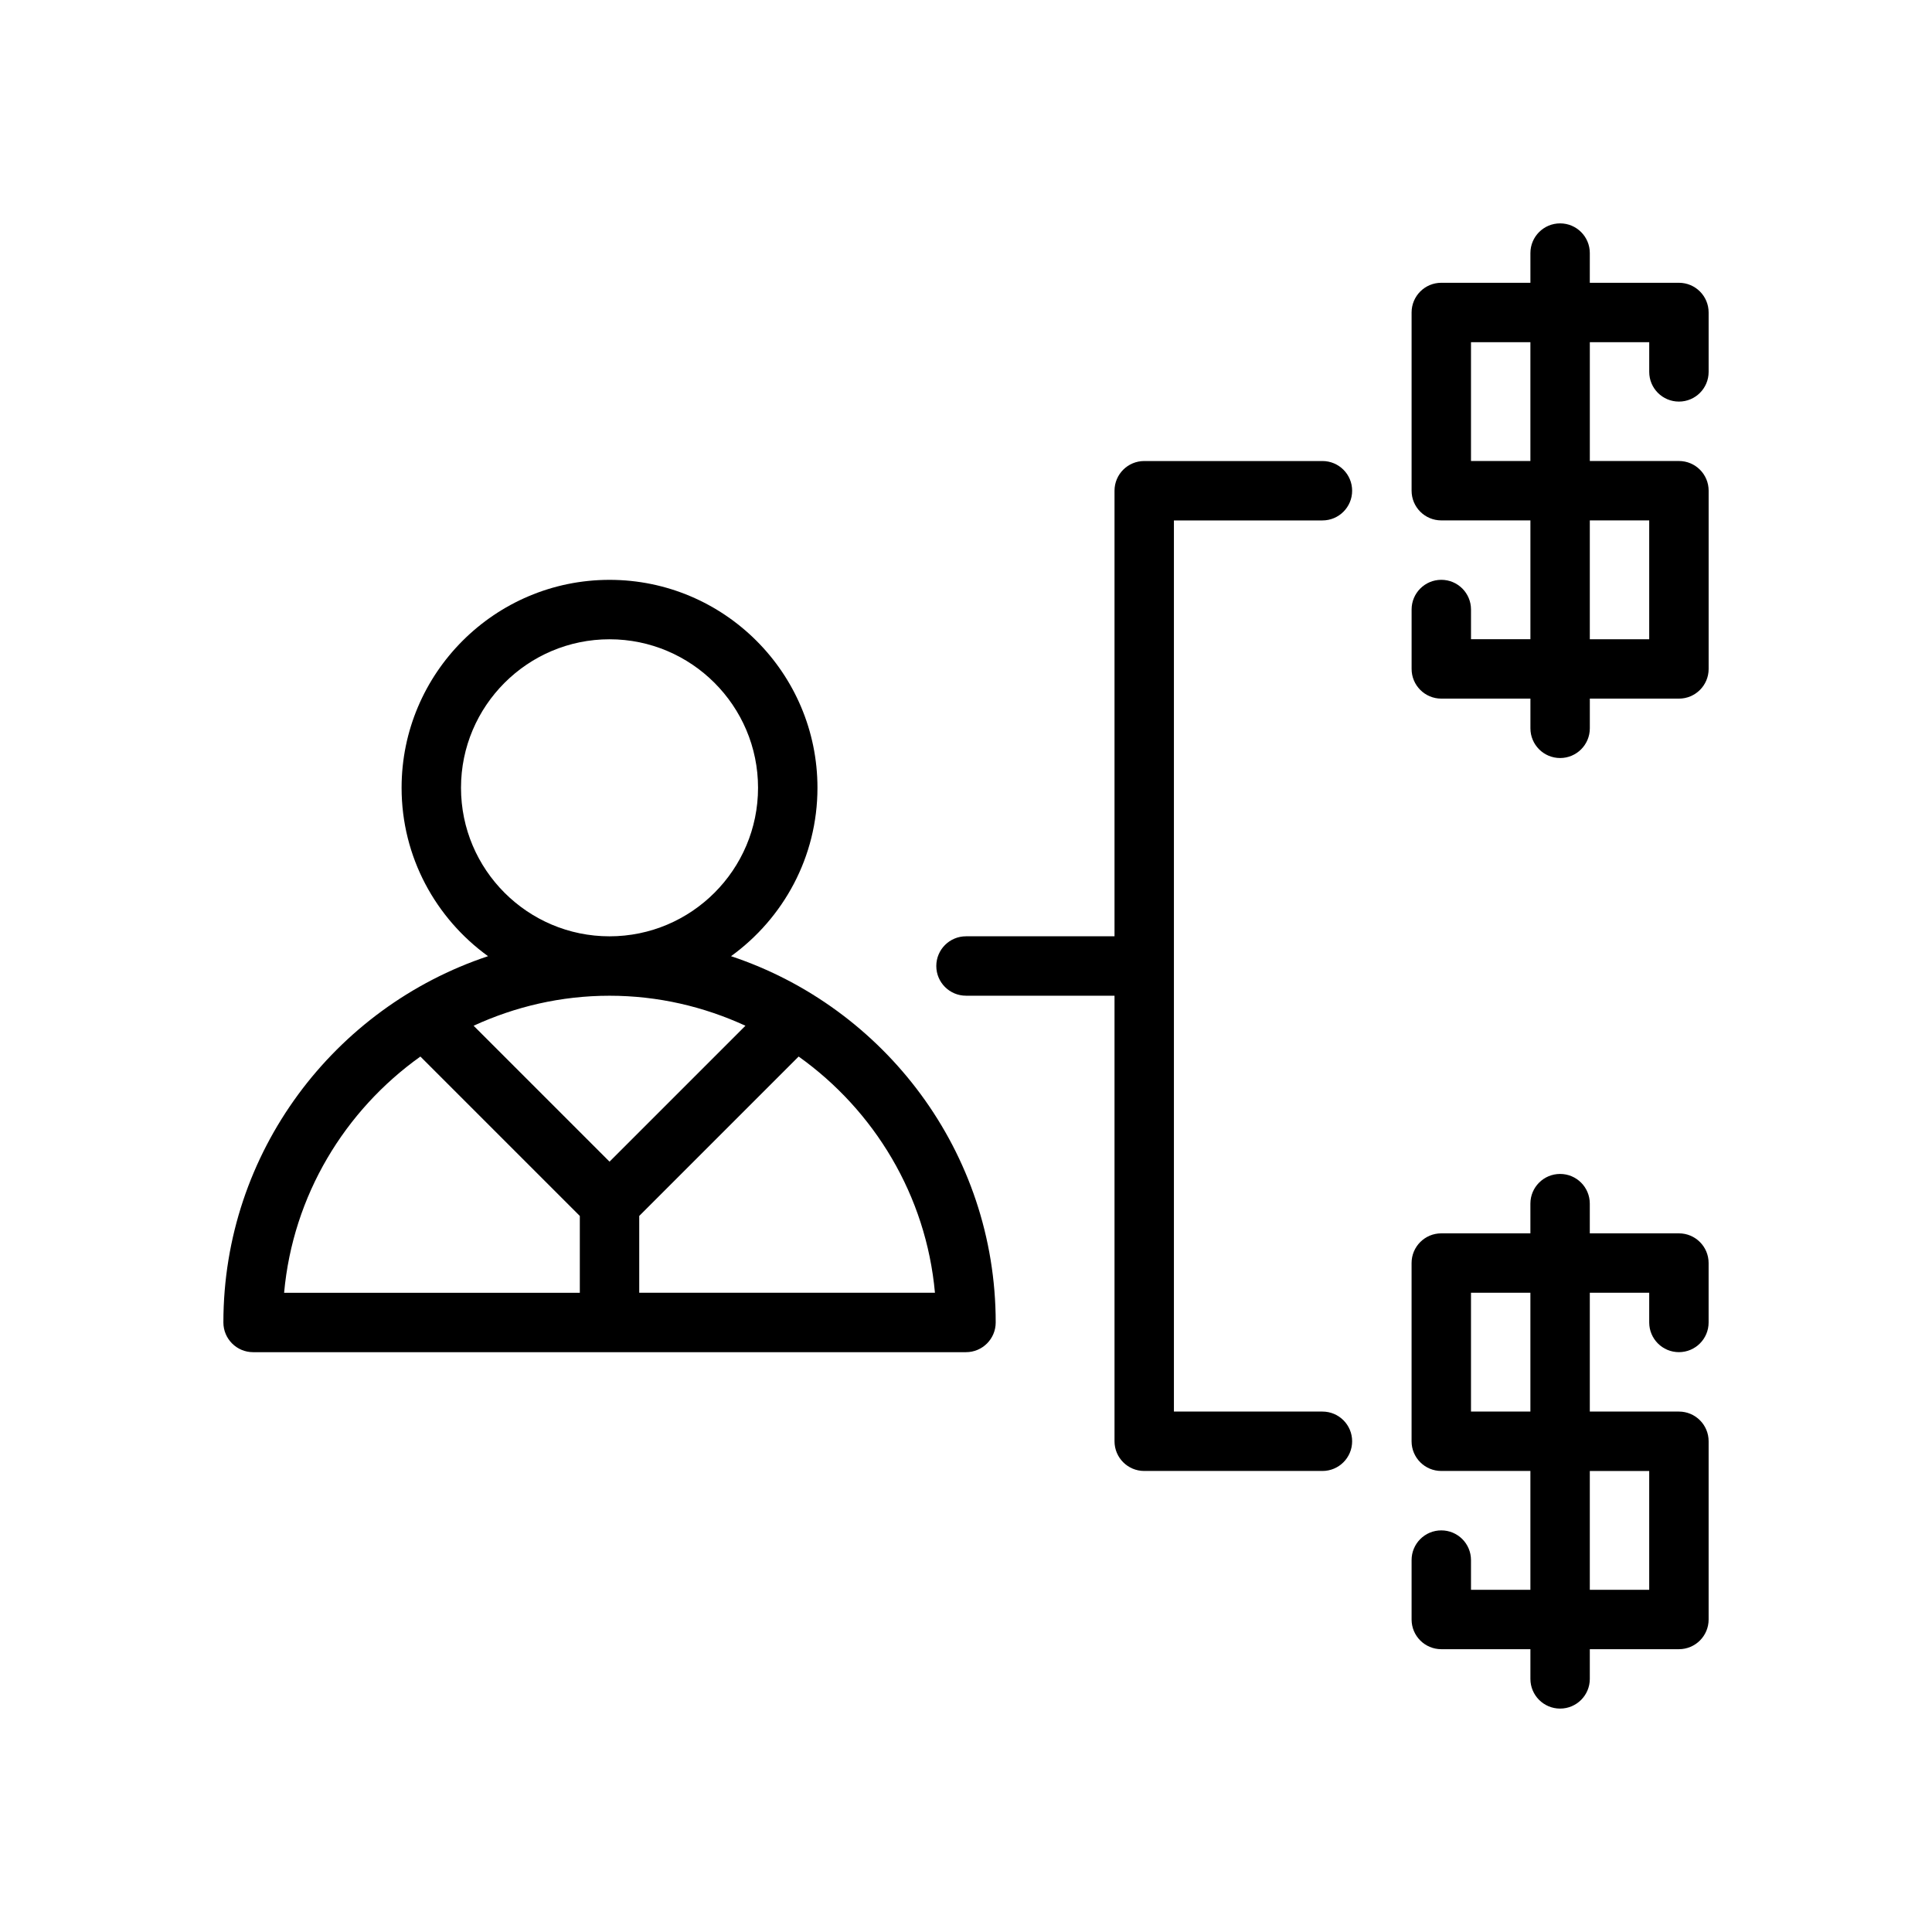 <?xml version="1.0" encoding="UTF-8"?>
<!-- Uploaded to: SVG Find, www.svgrepo.com, Generator: SVG Find Mixer Tools -->
<svg fill="#000000" width="800px" height="800px" version="1.1" viewBox="144 144 512 512" xmlns="http://www.w3.org/2000/svg">
 <g>
  <path d="m211.07 502.34h188.93c4.348 0 7.871-3.523 7.871-7.871 0-45.176-29.453-83.535-70.141-97.07 13.848-10.02 22.906-26.266 22.906-44.629 0-30.387-24.719-55.105-55.105-55.105s-55.105 24.719-55.105 55.105c0 18.359 9.059 34.609 22.91 44.629-40.684 13.531-70.137 51.895-70.137 97.066 0 4.348 3.523 7.875 7.871 7.875zm180.7-15.746h-78.367v-20.355l42.246-42.246c20.023 14.277 33.785 36.789 36.121 62.602zm-125.6-133.82c0-21.703 17.66-39.359 39.359-39.359 21.703 0 39.359 17.66 39.359 39.359 0 21.703-17.66 39.359-39.359 39.359-21.703 0-39.359-17.656-39.359-39.359zm39.359 55.105c12.863 0 25.035 2.898 36.02 7.953l-36.02 36.02-36.02-36.02c10.984-5.055 23.156-7.953 36.02-7.953zm-50.121 16.117 19.586 19.586 22.664 22.66v20.355h-78.367c2.336-25.812 16.098-48.324 36.117-62.602z"/>
  <path d="m588.93 218.94h-23.617l0.004-7.871c0-4.348-3.519-7.871-7.871-7.871-4.352 0-7.871 3.523-7.871 7.871v7.871h-23.617c-4.352 0-7.871 3.523-7.871 7.871v47.23c0 4.348 3.519 7.871 7.871 7.871h23.617v31.488h-15.742v-7.871c0-4.348-3.519-7.871-7.871-7.871-4.352 0-7.871 3.523-7.871 7.871v15.742c0 4.348 3.519 7.871 7.871 7.871h23.617v7.871c0 4.348 3.519 7.871 7.871 7.871 4.352 0 7.871-3.523 7.871-7.871v-7.871h23.617c4.352 0 7.871-3.523 7.871-7.871v-47.23c0-4.348-3.519-7.871-7.871-7.871h-23.617v-31.488h15.742v7.871c0 4.348 3.519 7.871 7.871 7.871 4.352 0 7.871-3.523 7.871-7.871v-15.742c0-4.348-3.523-7.871-7.875-7.871zm-39.359 47.234h-15.742v-31.488h15.742zm31.488 15.742v31.488h-15.742v-31.488z"/>
  <path d="m588.93 470.85h-23.617v-7.871c0-4.348-3.519-7.871-7.871-7.871s-7.871 3.523-7.871 7.871v7.871h-23.617c-4.352 0-7.871 3.523-7.871 7.871v47.23c0 4.348 3.519 7.871 7.871 7.871h23.617v31.488h-15.742v-7.871c0-4.348-3.519-7.871-7.871-7.871s-7.871 3.523-7.871 7.871v15.742c0 4.348 3.519 7.871 7.871 7.871h23.617v7.871c0 4.348 3.519 7.871 7.871 7.871 4.352 0 7.871-3.523 7.871-7.871v-7.871h23.617c4.352 0 7.871-3.523 7.871-7.871v-47.23c0-4.348-3.519-7.871-7.871-7.871h-23.617v-31.488h15.742v7.871c0 4.348 3.519 7.871 7.871 7.871 4.352 0 7.871-3.523 7.871-7.871v-15.742c0.004-4.348-3.519-7.871-7.871-7.871zm-39.359 47.23h-15.742v-31.488h15.742zm31.488 15.746v31.488h-15.742v-31.488z"/>
  <path d="m455.1 281.92h39.359c4.352 0 7.871-3.523 7.871-7.871s-3.519-7.871-7.871-7.871h-47.23c-4.352 0-7.871 3.523-7.871 7.871v118.08h-39.359c-4.348 0-7.871 3.523-7.871 7.871s3.523 7.871 7.871 7.871h39.359v118.08c0 4.348 3.519 7.871 7.871 7.871h47.23c4.352 0 7.871-3.523 7.871-7.871s-3.519-7.871-7.871-7.871h-39.359z"/>
 </g>
</svg>